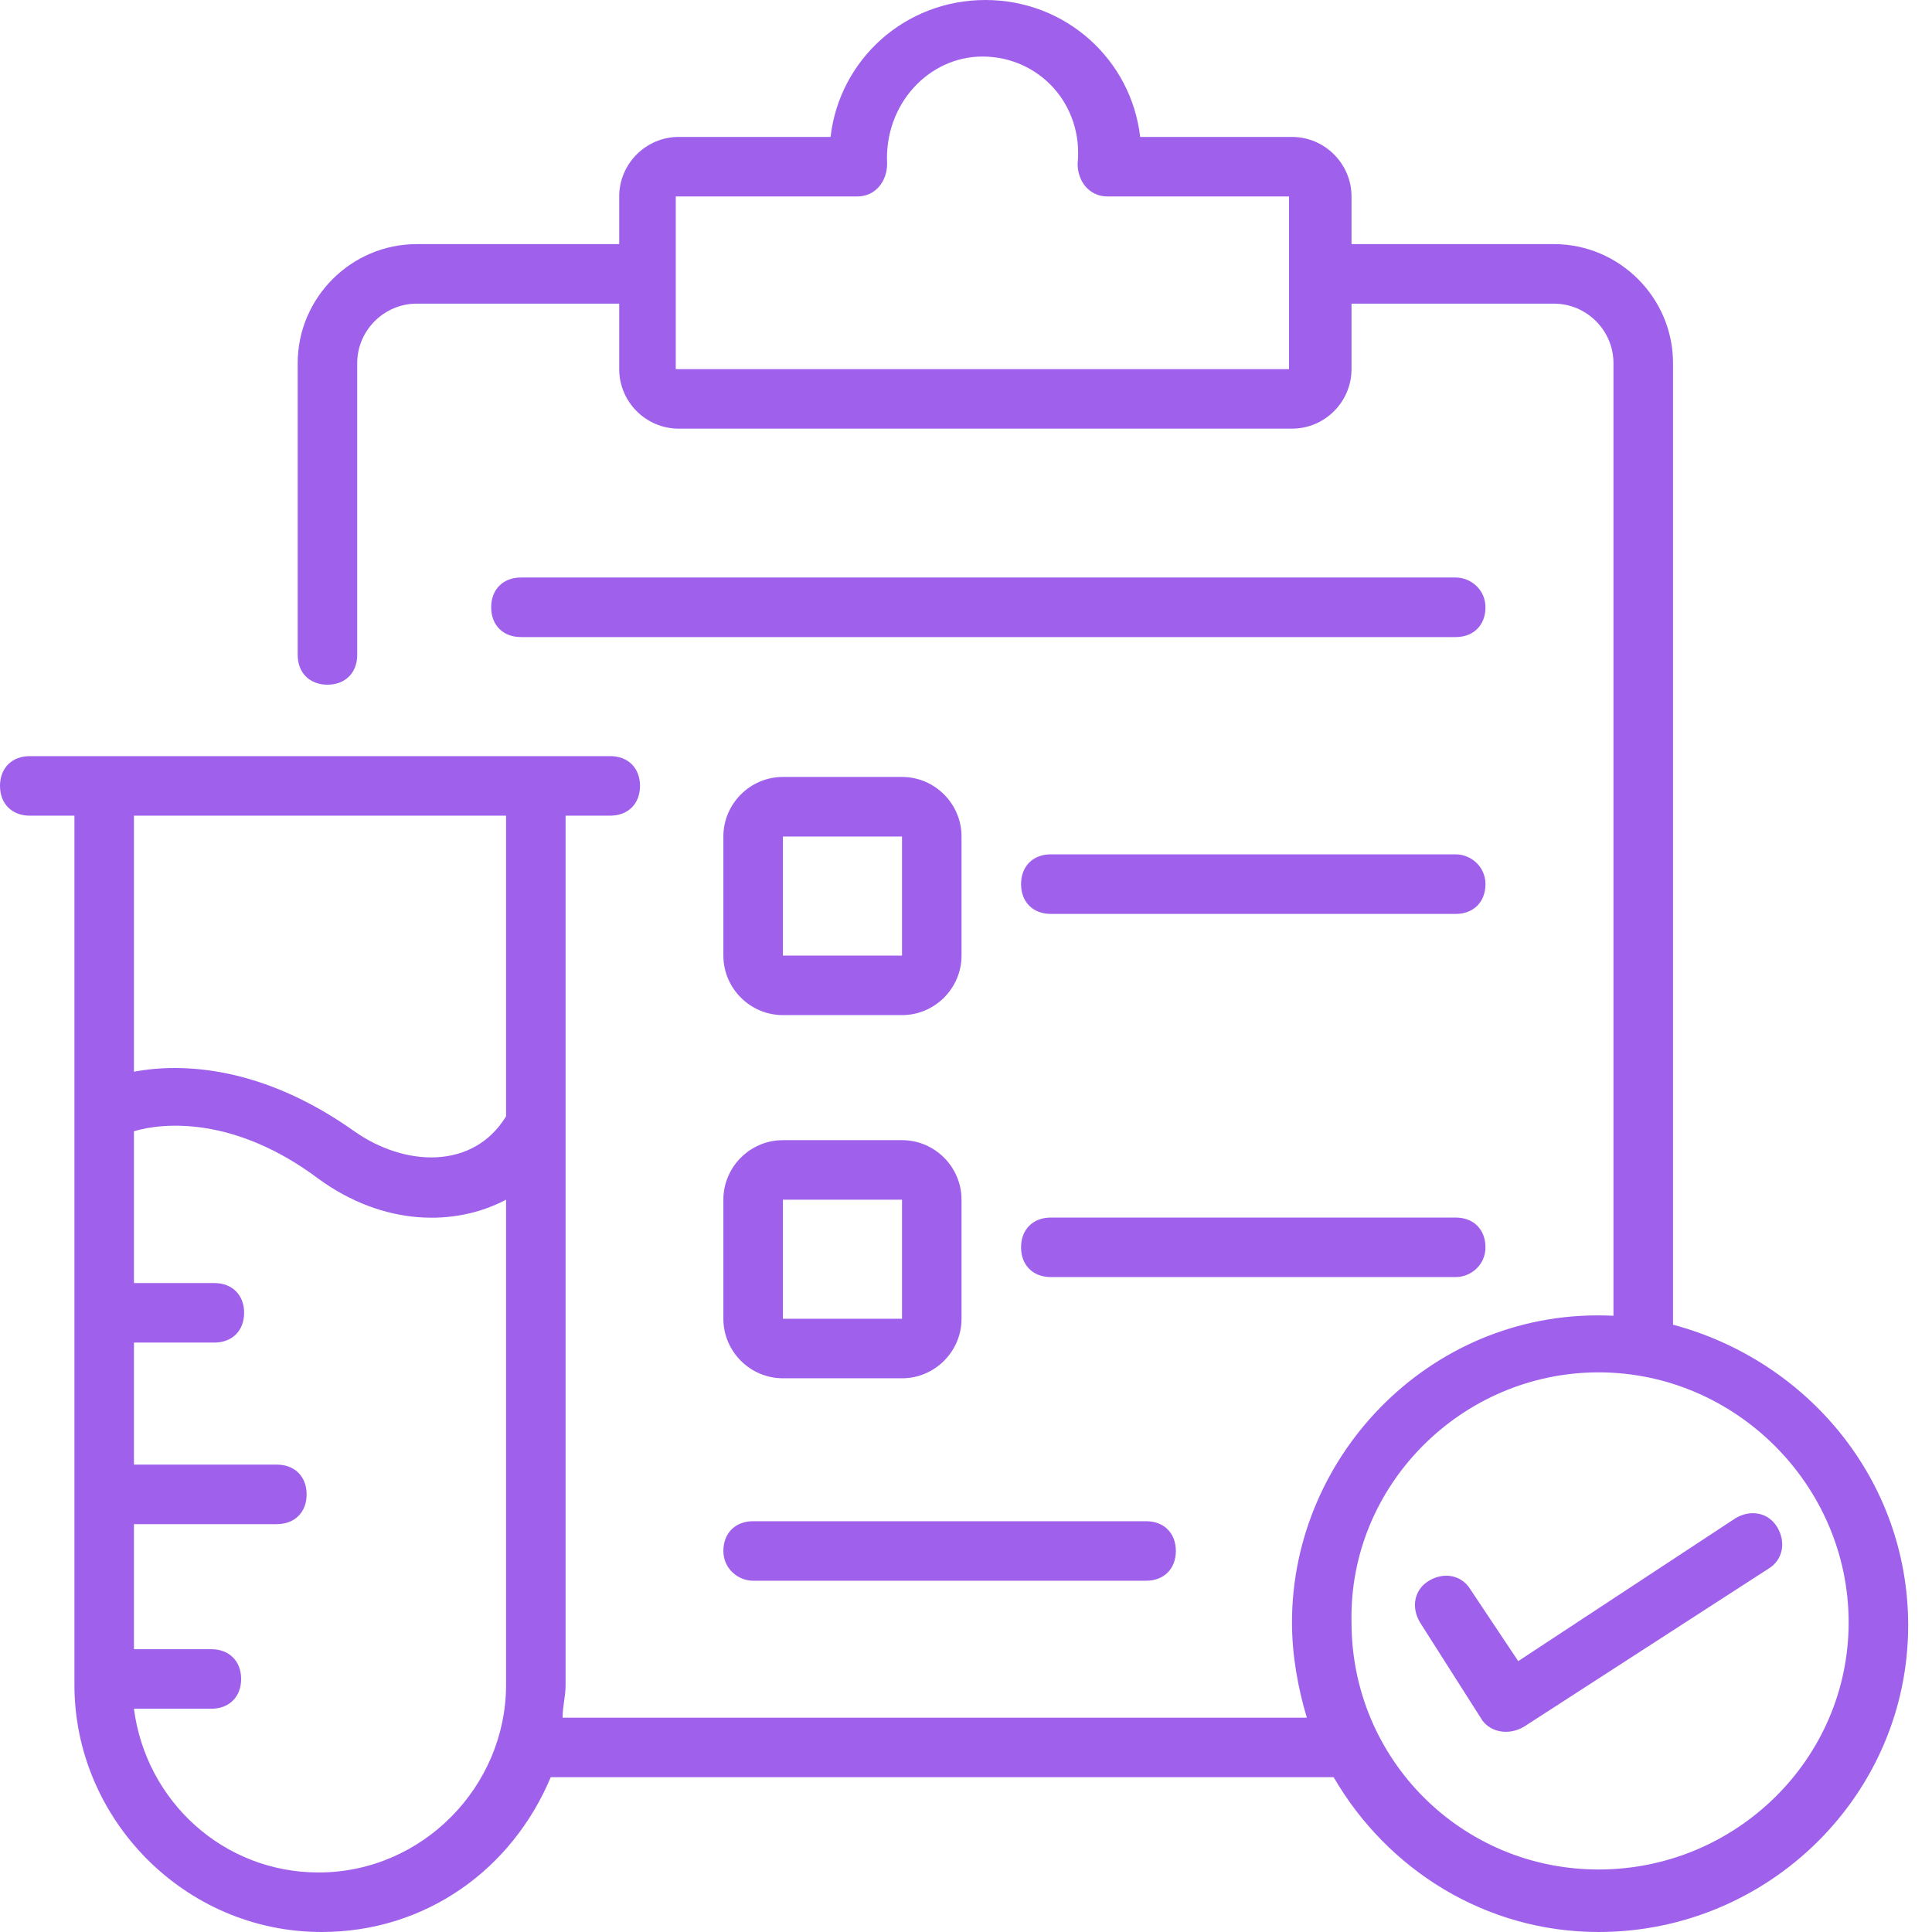 <svg width="48" height="48" viewBox="0 0 48 48" fill="none" xmlns="http://www.w3.org/2000/svg">
<g clip-path="url(#clip0_5377_4940)">
<path d="M36.166 14.348H12.943C12.499 14.348 12.203 14.644 12.203 15.088C12.203 15.532 12.499 15.828 12.943 15.828H36.166C36.61 15.828 36.906 15.532 36.906 15.088C36.906 14.644 36.536 14.348 36.166 14.348Z" fill="#9F61EB"/>
<path d="M0.74 20.265H1.849V41.861C1.849 45.19 4.586 48 7.988 48C10.576 48 12.721 46.447 13.683 44.154H33.134C34.465 46.447 36.906 48 39.717 48C43.932 48 47.408 44.598 47.408 40.382C47.408 36.758 44.894 33.8 41.566 32.912V9.023C41.566 7.396 40.234 6.065 38.607 6.065H33.578V4.881C33.578 4.068 32.912 3.402 32.099 3.402H28.327C28.105 1.479 26.478 0 24.481 0C22.484 0 20.857 1.479 20.635 3.402H16.863C16.049 3.402 15.384 4.068 15.384 4.881V6.065H10.354C8.727 6.065 7.396 7.396 7.396 9.023V16.271C7.396 16.715 7.692 17.011 8.136 17.011C8.579 17.011 8.875 16.715 8.875 16.271V9.023C8.875 8.21 9.541 7.544 10.354 7.544H15.384V9.171C15.384 9.985 16.049 10.65 16.863 10.65H32.099C32.912 10.65 33.578 9.985 33.578 9.171V7.544H38.607C39.421 7.544 40.086 8.21 40.086 9.023V32.69C35.649 32.468 32.099 36.092 32.099 40.308C32.099 41.122 32.246 41.935 32.468 42.675H13.978C13.978 42.379 14.052 42.157 14.052 41.861V20.265H15.162C15.605 20.265 15.901 19.969 15.901 19.525C15.901 19.082 15.605 18.786 15.162 18.786C11.538 18.786 4.364 18.786 0.74 18.786C0.296 18.786 0 19.082 0 19.525C0 19.969 0.296 20.265 0.74 20.265ZM32.025 9.171H16.789V4.881H21.3C21.744 4.881 22.04 4.512 22.04 4.068C21.966 2.589 23.076 1.405 24.407 1.405C25.812 1.405 26.921 2.589 26.773 4.068C26.773 4.512 27.069 4.881 27.513 4.881H32.025V9.171ZM39.717 34.096C43.119 34.096 45.929 36.906 45.929 40.308C45.929 43.71 43.119 46.447 39.717 46.447C36.314 46.447 33.578 43.71 33.578 40.308C33.504 36.906 36.314 34.096 39.717 34.096ZM3.328 20.265H12.573V27.735C11.76 29.066 10.059 28.992 8.801 28.105C6.508 26.478 4.512 26.404 3.328 26.626V20.265ZM3.328 37.867H6.878C7.322 37.867 7.618 37.572 7.618 37.128C7.618 36.684 7.322 36.388 6.878 36.388H3.328V33.356H5.325C5.769 33.356 6.065 33.06 6.065 32.616C6.065 32.173 5.769 31.877 5.325 31.877H3.328V28.105C4.068 27.883 5.843 27.735 7.914 29.288C9.541 30.471 11.316 30.471 12.573 29.806V41.861C12.573 44.376 10.502 46.521 7.914 46.521C5.547 46.521 3.624 44.746 3.328 42.453H5.251C5.695 42.453 5.991 42.157 5.991 41.713C5.991 41.27 5.695 40.974 5.251 40.974H3.328V37.867Z" fill="#9F61EB"/>
<path d="M19.451 25.22H22.41C23.223 25.22 23.889 24.555 23.889 23.741V20.783C23.889 19.969 23.223 19.303 22.41 19.303H19.451C18.638 19.303 17.972 19.969 17.972 20.783V23.741C17.972 24.555 18.638 25.22 19.451 25.22ZM19.451 20.783H22.41V23.741H19.451V20.783Z" fill="#9F61EB"/>
<path d="M36.166 21.226H26.108C25.664 21.226 25.368 21.522 25.368 21.966C25.368 22.41 25.664 22.706 26.108 22.706H36.166C36.61 22.706 36.906 22.41 36.906 21.966C36.906 21.522 36.536 21.226 36.166 21.226Z" fill="#9F61EB"/>
<path d="M36.906 30.989C36.906 30.545 36.61 30.25 36.166 30.25H26.108C25.664 30.25 25.368 30.545 25.368 30.989C25.368 31.433 25.664 31.729 26.108 31.729H36.166C36.536 31.729 36.906 31.433 36.906 30.989Z" fill="#9F61EB"/>
<path d="M37.867 42.897L43.932 38.977C44.302 38.755 44.376 38.311 44.154 37.941C43.932 37.572 43.489 37.498 43.119 37.719L37.72 41.27L36.536 39.495C36.314 39.125 35.871 39.051 35.501 39.273C35.131 39.495 35.057 39.938 35.279 40.308L36.832 42.749C37.054 43.045 37.498 43.119 37.867 42.897Z" fill="#9F61EB"/>
<path d="M18.712 39.273H28.474C28.918 39.273 29.214 38.977 29.214 38.533C29.214 38.09 28.918 37.794 28.474 37.794H18.712C18.268 37.794 17.972 38.09 17.972 38.533C17.972 38.977 18.342 39.273 18.712 39.273Z" fill="#9F61EB"/>
<path d="M17.972 32.764C17.972 33.578 18.638 34.243 19.451 34.243H22.41C23.223 34.243 23.889 33.578 23.889 32.764V29.806C23.889 28.992 23.223 28.327 22.41 28.327H19.451C18.638 28.327 17.972 28.992 17.972 29.806V32.764ZM22.41 29.806C22.41 29.88 22.41 29.88 22.41 29.806V29.806ZM19.451 29.806H22.41V32.764H19.451V29.806Z" fill="#9F61EB"/>
</g>
<defs>
<clipPath id="clip0_5377_4940">
<rect width="48" height="48" fill="white"/>
</clipPath>
</defs>
</svg>
